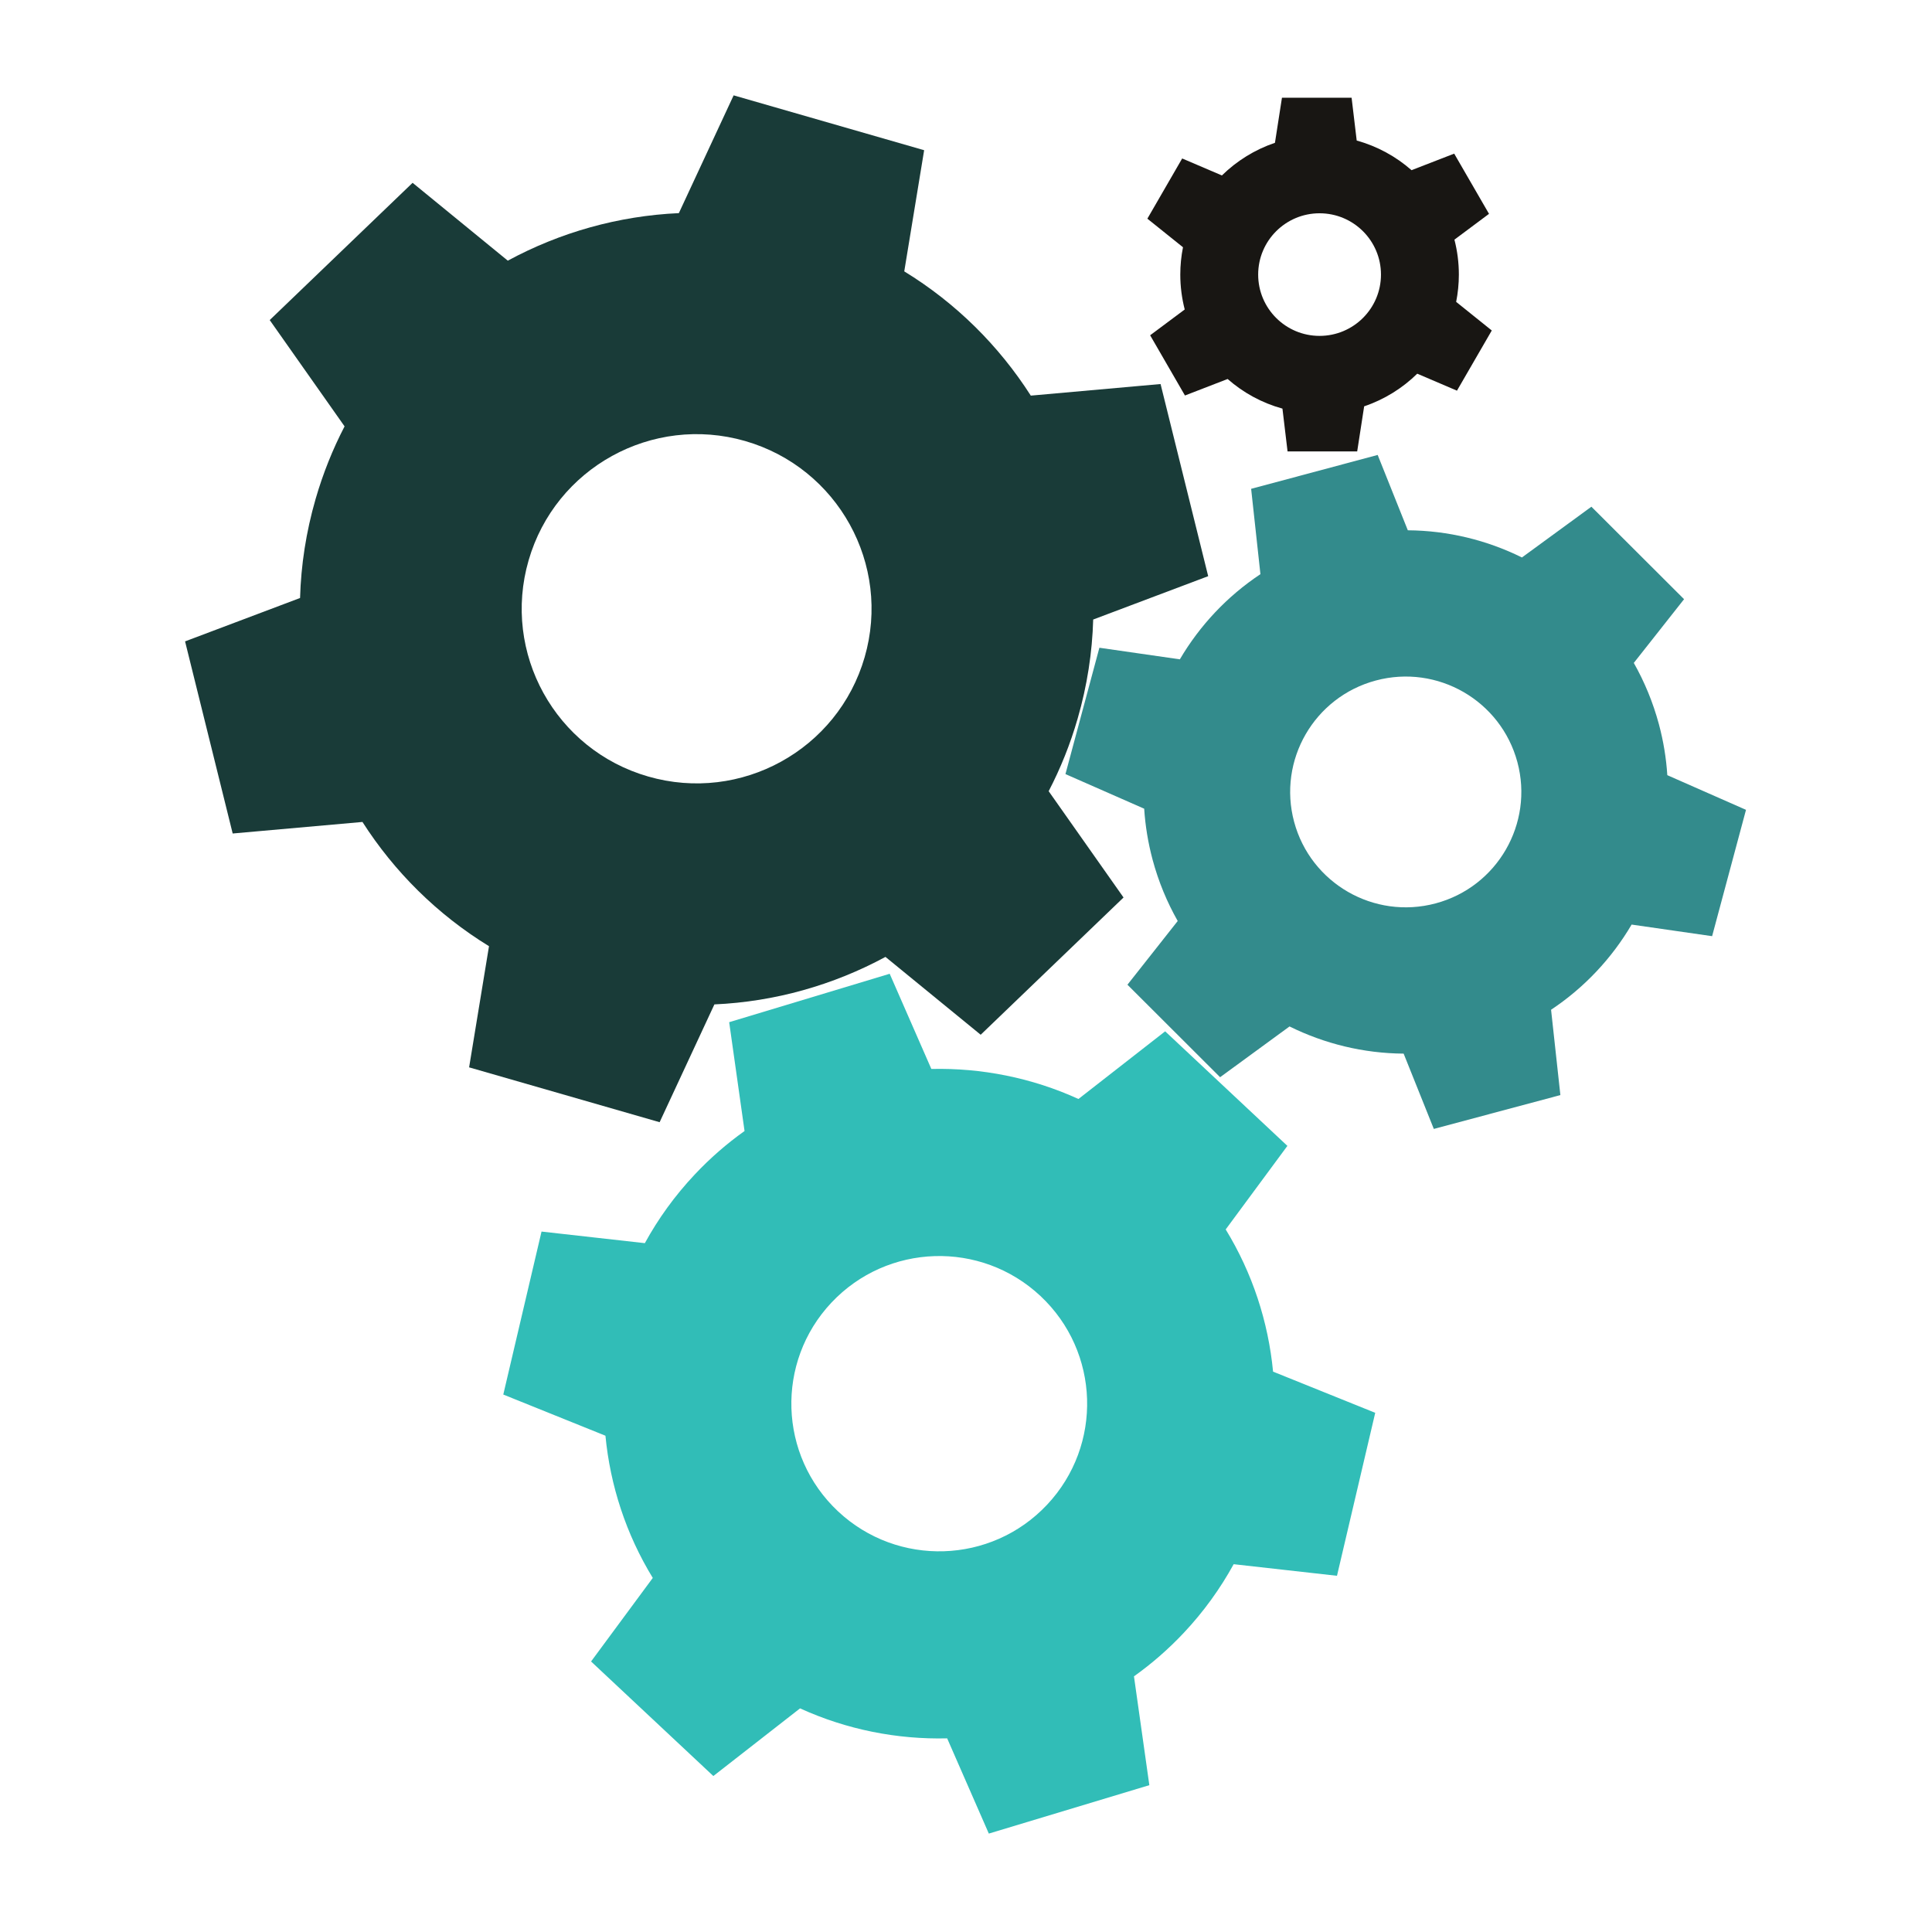<svg xmlns="http://www.w3.org/2000/svg" xmlns:xlink="http://www.w3.org/1999/xlink" width="250" zoomAndPan="magnify" viewBox="0 0 187.5 187.5" height="250" preserveAspectRatio="xMidYMid meet" version="1.0"><defs><clipPath id="0066850259"><path d="M 17.98 9.211 L 118 9.211 L 118 109 L 17.98 109 Z M 17.98 9.211 " clip-rule="nonzero"/></clipPath><clipPath id="ffa27cc78d"><path d="M 103 44 L 169.48 44 L 169.48 110 L 103 110 Z M 103 44 " clip-rule="nonzero"/></clipPath><clipPath id="3ad8d4e31a"><path d="M 48 94 L 134 94 L 134 177.961 L 48 177.961 Z M 48 94 " clip-rule="nonzero"/></clipPath><clipPath id="4e4bfedce5"><path d="M 111 9.211 L 145 9.211 L 145 44 L 111 44 Z M 111 9.211 " clip-rule="nonzero"/></clipPath></defs><g clip-path="url(#0066850259)"><path fill="#193b38" d="M 62.902 75.359 C 53.895 72.766 48.699 63.371 51.301 54.383 C 53.898 45.391 63.309 40.207 72.316 42.801 C 81.32 45.398 86.516 54.789 83.914 63.781 C 81.316 72.77 71.906 77.957 62.902 75.359 Z M 101.773 76.785 C 102.922 74.574 103.871 72.219 104.586 69.734 C 105.512 66.535 106.004 63.312 106.094 60.125 L 117.254 55.918 L 112.633 37.27 L 100.039 38.395 C 96.953 33.566 92.785 29.414 87.758 26.336 L 89.688 14.578 L 71.199 9.254 L 65.883 20.684 C 60.008 20.949 54.34 22.559 49.281 25.297 L 40.043 17.742 L 26.176 31.062 L 33.441 41.379 C 32.293 43.59 31.348 45.941 30.629 48.426 C 29.703 51.629 29.211 54.852 29.121 58.035 L 17.961 62.246 L 22.582 80.891 L 35.176 79.77 C 38.262 84.594 42.43 88.746 47.457 91.828 L 45.527 103.586 L 64.016 108.91 L 69.332 97.477 C 75.207 97.215 80.875 95.602 85.934 92.867 L 95.176 100.422 L 109.039 87.102 L 101.773 76.785 " fill-opacity="1" fill-rule="nonzero"/></g><g clip-path="url(#ffa27cc78d)"><path fill="#338b8c" d="M 139.332 87.672 C 133.348 89.273 127.199 85.73 125.594 79.758 C 123.992 73.785 127.539 67.645 133.523 66.043 C 139.508 64.441 145.656 67.988 147.262 73.961 C 148.863 79.934 145.312 86.074 139.332 87.672 Z M 161.812 75.23 C 161.707 73.59 161.438 71.934 160.996 70.285 C 160.422 68.16 159.598 66.168 158.559 64.336 L 163.438 58.152 L 154.445 49.176 L 147.703 54.102 C 144.309 52.422 140.527 51.492 136.629 51.465 L 133.703 44.152 L 121.422 47.441 L 122.324 55.723 C 119.086 57.871 116.43 60.715 114.504 63.988 L 106.695 62.863 L 103.402 75.125 L 111.043 78.484 C 111.148 80.125 111.418 81.781 111.859 83.434 C 112.43 85.559 113.258 87.551 114.297 89.383 L 109.418 95.566 L 118.41 104.543 L 125.148 99.617 C 128.547 101.297 132.324 102.227 136.223 102.254 L 139.152 109.562 L 151.434 106.277 L 150.531 97.996 C 153.766 95.848 156.422 93.004 158.348 89.73 L 166.16 90.855 L 169.449 78.594 L 161.812 75.23 " fill-opacity="1" fill-rule="nonzero"/></g><g clip-path="url(#3ad8d4e31a)"><path fill="#31bdb7" d="M 81.332 146.676 C 75.551 141.258 75.262 132.191 80.688 126.422 C 86.113 120.652 95.195 120.363 100.977 125.777 C 106.758 131.195 107.043 140.262 101.621 146.031 C 96.195 151.805 87.113 152.09 81.332 146.676 Z M 110.051 162.688 C 111.77 161.465 113.387 160.059 114.887 158.465 C 116.82 156.41 118.43 154.168 119.727 151.805 L 129.754 152.93 L 133.465 137.113 L 123.551 133.117 C 123.09 128.297 121.555 123.566 118.953 119.316 L 124.941 111.207 L 113.078 100.09 L 104.664 106.656 C 100.141 104.594 95.25 103.629 90.387 103.742 L 86.344 94.504 L 70.766 99.203 L 72.258 109.766 C 70.539 110.988 68.918 112.395 67.422 113.988 C 65.488 116.043 63.875 118.285 62.582 120.648 L 52.555 119.523 L 48.844 135.34 L 58.758 139.336 C 59.219 144.156 60.754 148.887 63.352 153.137 L 57.363 161.246 L 69.23 172.363 L 77.645 165.797 C 82.168 167.859 87.059 168.824 91.922 168.707 L 95.965 177.949 L 111.543 173.25 L 110.051 162.688 " fill-opacity="1" fill-rule="nonzero"/></g><g clip-path="url(#4e4bfedce5)"><path fill="#181613" d="M 128.062 32.598 C 124.773 32.598 122.105 29.934 122.105 26.648 C 122.105 23.363 124.773 20.699 128.062 20.699 C 131.355 20.699 134.023 23.363 134.023 26.648 C 134.023 29.934 131.355 32.598 128.062 32.598 Z M 141.32 29.297 C 141.488 28.441 141.582 27.555 141.582 26.648 C 141.582 25.477 141.43 24.34 141.152 23.258 L 144.508 20.754 L 141.129 14.91 L 136.988 16.516 C 135.477 15.188 133.664 14.191 131.668 13.641 L 131.172 9.484 L 124.414 9.484 L 123.734 13.859 C 121.781 14.52 120.023 15.617 118.586 17.027 L 114.73 15.379 L 111.352 21.223 L 114.809 23.996 C 114.637 24.855 114.547 25.742 114.547 26.648 C 114.547 27.816 114.699 28.953 114.977 30.035 L 111.621 32.539 L 115 38.383 L 119.141 36.781 C 120.652 38.109 122.461 39.105 124.461 39.656 L 124.957 43.809 L 131.715 43.809 L 132.391 39.434 C 134.348 38.773 136.102 37.68 137.543 36.266 L 141.398 37.914 L 144.777 32.074 L 141.32 29.297 " fill-opacity="1" fill-rule="nonzero"/></g></svg>